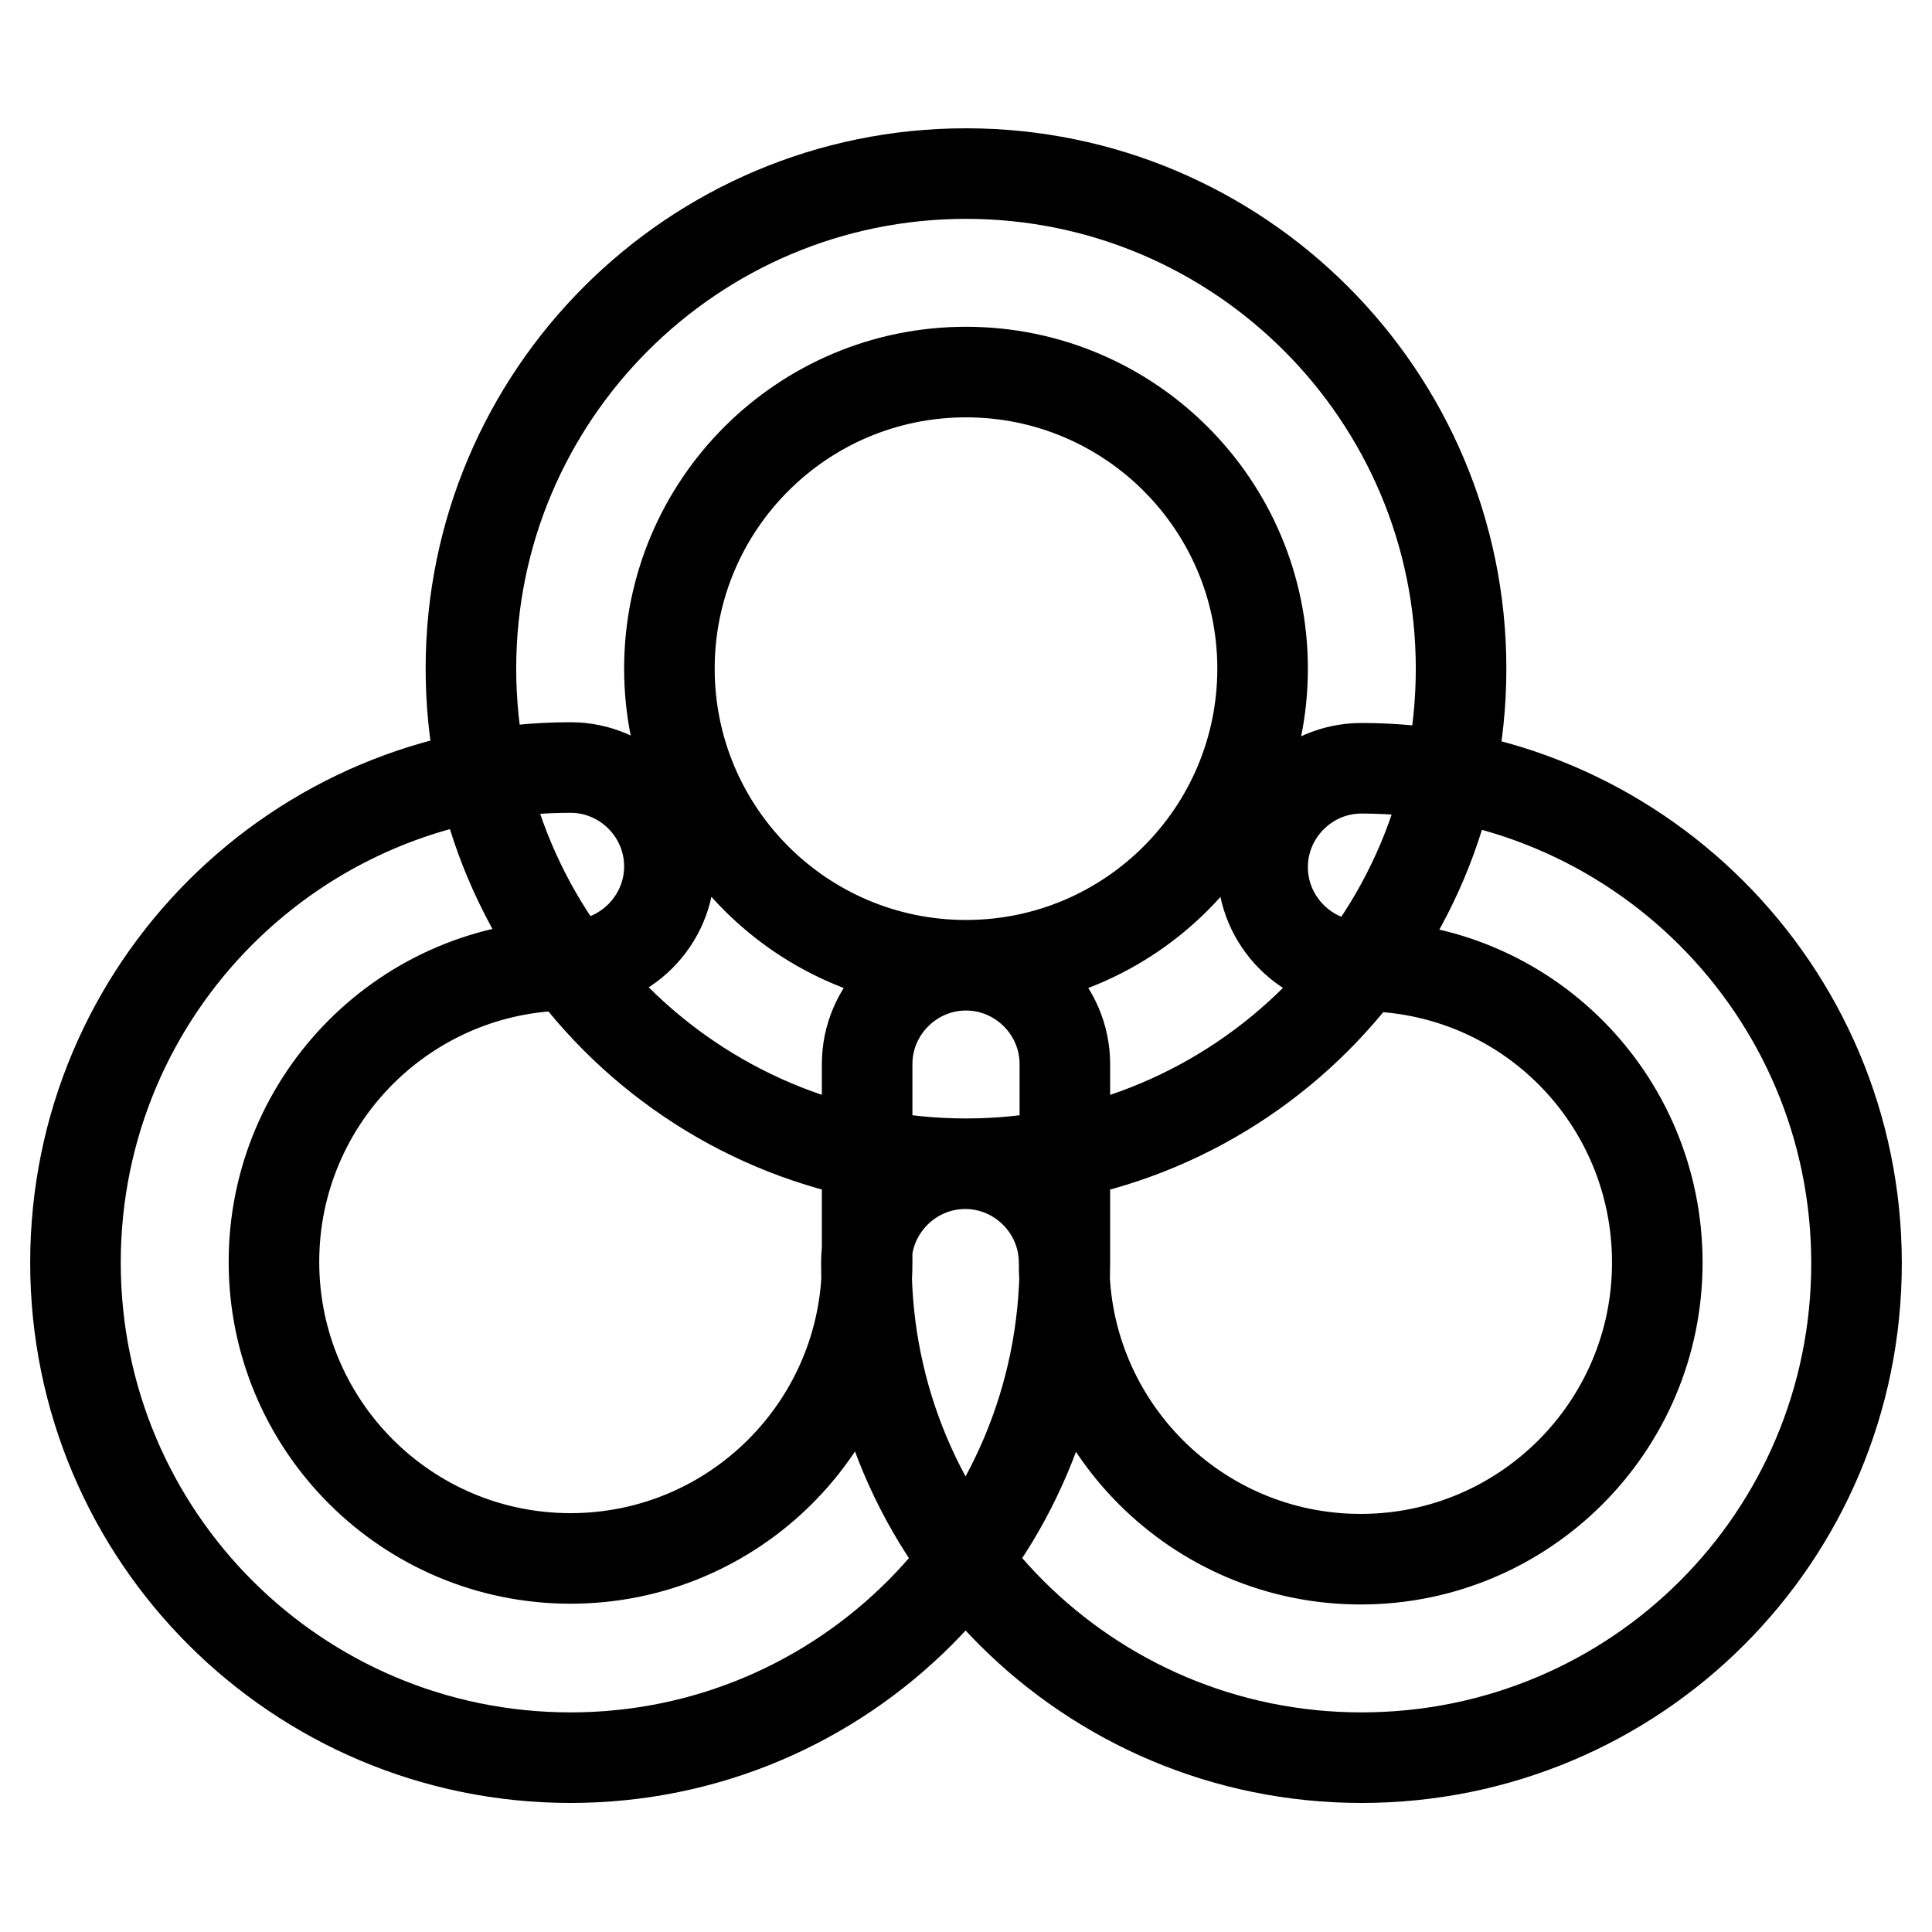 <?xml version="1.0" encoding="utf-8"?>
<!-- Svg Vector Icons : http://www.onlinewebfonts.com/icon -->
<!DOCTYPE svg PUBLIC "-//W3C//DTD SVG 1.1//EN" "http://www.w3.org/Graphics/SVG/1.1/DTD/svg11.dtd">
<svg version="1.1" xmlns="http://www.w3.org/2000/svg" xmlns:xlink="http://www.w3.org/1999/xlink" x="0px" y="0px" viewBox="0 0 256 256" enable-background="new 0 0 256 256" xml:space="preserve">
<g> <path stroke-width="12" fill-opacity="0" stroke="#000000"  d="M180.4,232.9c-36.2,0-65.6-29.3-65.6-65.6c0-7.2,5.9-13.1,13.1-13.1c7.2,0,13.1,5.9,13.1,13.1 c0,21.7,17.6,39.3,39.3,39.3s39.3-17.6,39.3-39.3S202.2,128,180.4,128c-7.2,0-13.1-5.9-13.1-13.1c0-7.2,5.9-13.1,13.1-13.1 c36.2,0,65.6,29.3,65.6,65.6S216.7,232.9,180.4,232.9z M75.6,232.9c-36.2,0-65.6-29.3-65.6-65.6s29.4-65.6,65.6-65.6 c7.2,0,13.1,5.9,13.1,13.1c0,7.2-5.9,13.1-13.1,13.1c-21.7,0-39.3,17.6-39.3,39.3s17.6,39.3,39.3,39.3c21.7,0,39.3-17.6,39.3-39.3 v-26.2c0-7.2,5.9-13.1,13.1-13.1c7.2,0,13.1,5.9,13.1,13.1v26.2C141.1,203.5,111.8,232.9,75.6,232.9z M128,154.2 c-36.2,0-65.6-29.4-65.6-65.6c0-36.2,29.4-65.6,65.6-65.6c36.2,0,65.6,29.4,65.6,65.6C193.6,124.9,164.2,154.2,128,154.2z  M128,49.3c-21.7,0-39.3,17.6-39.3,39.3c0,21.7,17.6,39.3,39.3,39.3c21.7,0,39.3-17.6,39.3-39.3C167.3,66.9,149.7,49.3,128,49.3z" /></g>
</svg>
